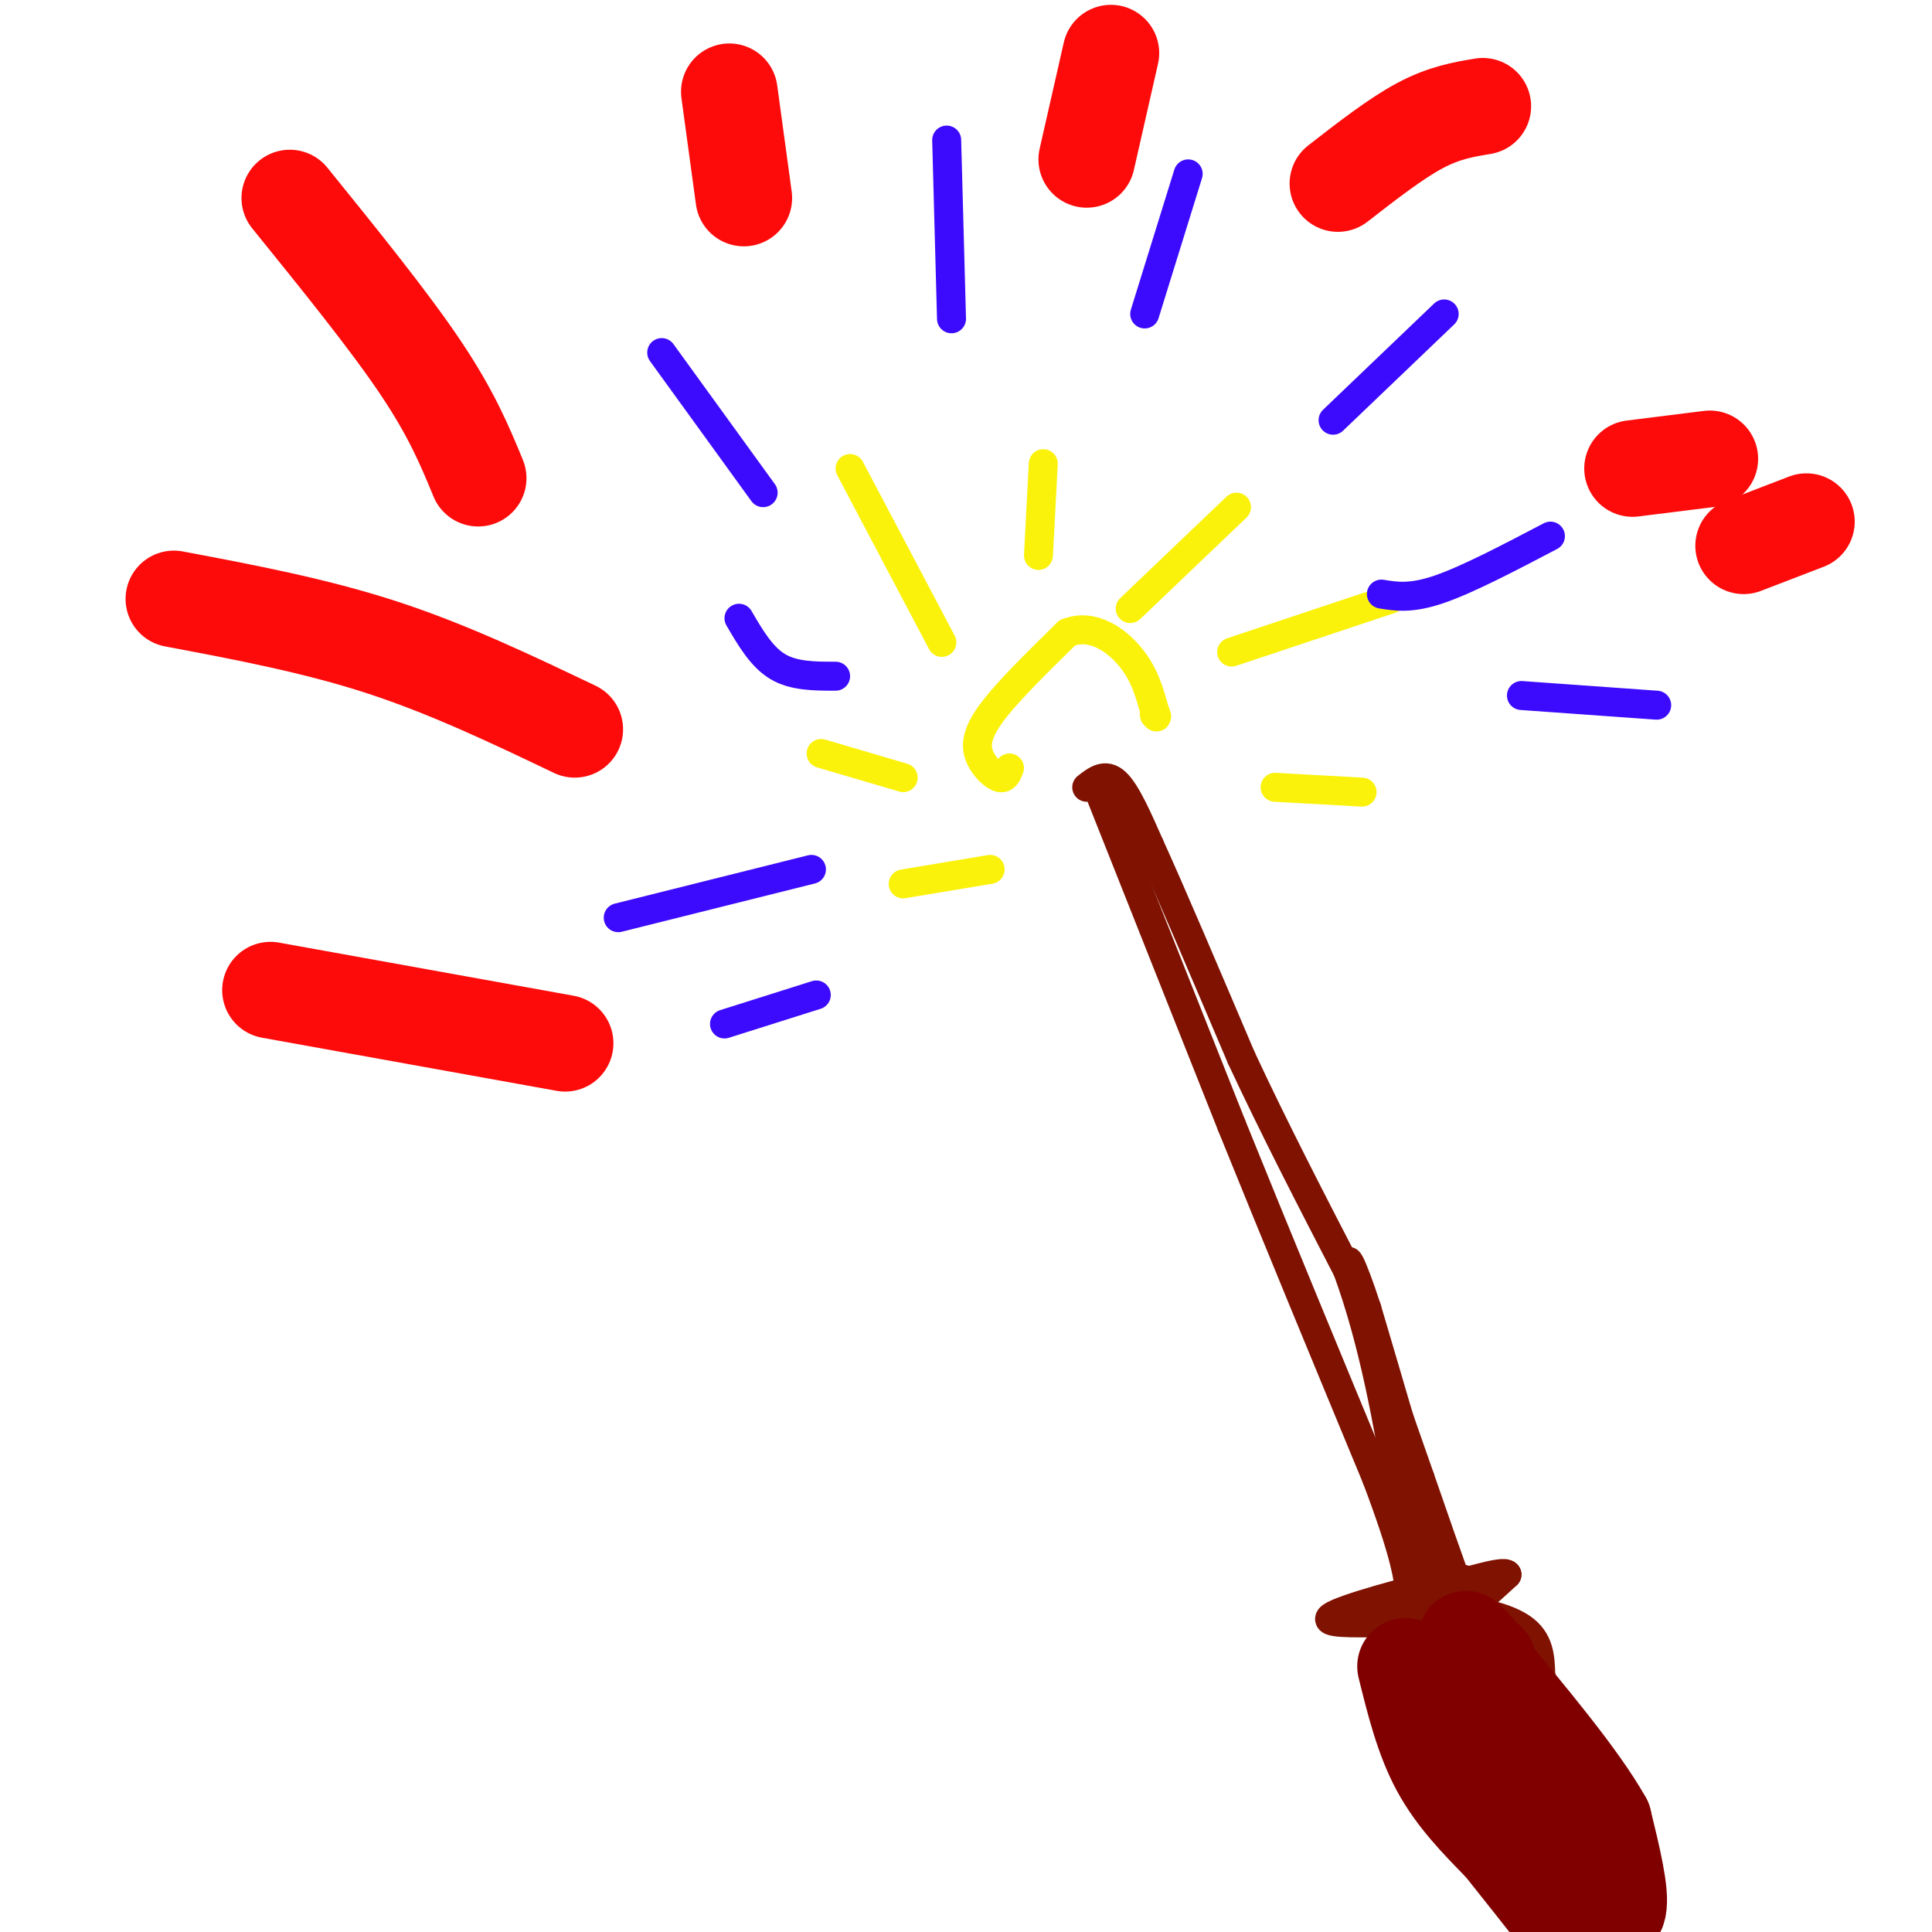 <svg viewBox='0 0 400 400' version='1.1' xmlns='http://www.w3.org/2000/svg' xmlns:xlink='http://www.w3.org/1999/xlink'><g fill='none' stroke='rgb(127,18,1)' stroke-width='6' stroke-linecap='round' stroke-linejoin='round'><path d='M228,165c0.000,0.000 27.000,68.000 27,68'/><path d='M255,233c9.500,23.500 19.750,48.250 30,73'/><path d='M285,306c6.167,16.333 6.583,20.667 7,25'/><path d='M225,163c1.917,-1.500 3.833,-3.000 6,-1c2.167,2.000 4.583,7.500 7,13'/><path d='M238,175c4.333,9.500 11.667,26.750 19,44'/><path d='M257,219c6.833,14.667 14.417,29.333 22,44'/><path d='M279,263c5.500,15.167 8.250,31.083 11,47'/><path d='M290,310c3.578,11.844 7.022,17.956 8,18c0.978,0.044 -0.511,-5.978 -2,-12'/><path d='M296,316c-2.500,-9.500 -7.750,-27.250 -13,-45'/><path d='M283,271c-3.311,-10.156 -5.089,-13.044 -3,-6c2.089,7.044 8.044,24.022 14,41'/><path d='M294,306c3.500,10.167 5.250,15.083 7,20'/><path d='M301,326c-1.333,4.667 -8.167,6.333 -15,8'/><path d='M286,334c1.178,0.756 11.622,-1.356 16,-3c4.378,-1.644 2.689,-2.822 1,-4'/><path d='M303,327c-5.933,0.844 -21.267,4.956 -26,7c-4.733,2.044 1.133,2.022 7,2'/><path d='M284,336c3.578,0.756 9.022,1.644 14,0c4.978,-1.644 9.489,-5.822 14,-10'/><path d='M312,326c-0.500,-1.000 -8.750,1.500 -17,4'/><path d='M287,336c-0.417,4.500 -0.833,9.000 0,13c0.833,4.000 2.917,7.500 5,11'/><path d='M292,360c5.000,6.500 15.000,17.250 25,28'/><path d='M317,388c5.800,6.133 7.800,7.467 9,6c1.200,-1.467 1.600,-5.733 2,-10'/><path d='M328,384c0.622,-2.622 1.178,-4.178 -3,-11c-4.178,-6.822 -13.089,-18.911 -22,-31'/><path d='M303,342c-4.000,-6.500 -3.000,-7.250 -2,-8'/><path d='M301,334c2.622,-1.022 10.178,0.422 14,3c3.822,2.578 3.911,6.289 4,10'/><path d='M319,347c2.333,6.833 6.167,18.917 10,31'/><path d='M329,378c1.000,6.333 -1.500,6.667 -4,7'/></g>
<g fill='none' stroke='rgb(251,242,11)' stroke-width='6' stroke-linecap='round' stroke-linejoin='round'><path d='M205,180c0.000,0.000 -18.000,3.000 -18,3'/><path d='M187,161c0.000,0.000 -17.000,-5.000 -17,-5'/><path d='M195,133c0.000,0.000 -19.000,-36.000 -19,-36'/><path d='M215,115c0.000,0.000 1.000,-19.000 1,-19'/><path d='M234,126c0.000,0.000 22.000,-21.000 22,-21'/><path d='M255,135c0.000,0.000 33.000,-11.000 33,-11'/><path d='M264,163c0.000,0.000 18.000,1.000 18,1'/><path d='M209,159c-0.429,1.131 -0.857,2.262 -2,2c-1.143,-0.262 -3.000,-1.917 -4,-4c-1.000,-2.083 -1.143,-4.595 2,-9c3.143,-4.405 9.571,-10.702 16,-17'/><path d='M221,131c5.156,-2.022 10.044,1.422 13,5c2.956,3.578 3.978,7.289 5,11'/><path d='M239,147c0.833,2.000 0.417,1.500 0,1'/></g>
<g fill='none' stroke='rgb(60,10,252)' stroke-width='6' stroke-linecap='round' stroke-linejoin='round'><path d='M173,140c-4.333,0.000 -8.667,0.000 -12,-2c-3.333,-2.000 -5.667,-6.000 -8,-10'/><path d='M158,102c0.000,0.000 -21.000,-29.000 -21,-29'/><path d='M197,66c0.000,0.000 -1.000,-37.000 -1,-37'/><path d='M237,65c0.000,0.000 9.000,-29.000 9,-29'/><path d='M276,87c0.000,0.000 23.000,-22.000 23,-22'/><path d='M286,123c3.083,0.500 6.167,1.000 12,-1c5.833,-2.000 14.417,-6.500 23,-11'/><path d='M315,144c0.000,0.000 28.000,2.000 28,2'/><path d='M168,180c0.000,0.000 -40.000,10.000 -40,10'/><path d='M169,206c0.000,0.000 -19.000,6.000 -19,6'/></g>
<g fill='none' stroke='rgb(128,0,0)' stroke-width='20' stroke-linecap='round' stroke-linejoin='round'><path d='M294,346c1.167,4.417 2.333,8.833 5,13c2.667,4.167 6.833,8.083 11,12'/><path d='M310,371c4.500,5.000 10.250,11.500 16,18'/><path d='M326,389c2.578,0.667 1.022,-6.667 -2,-14c-3.022,-7.333 -7.511,-14.667 -12,-22'/><path d='M312,353c-2.667,-5.167 -3.333,-7.083 -4,-9'/><path d='M308,344c-1.333,-1.500 -2.667,-0.750 -4,0'/><path d='M291,345c1.833,7.417 3.667,14.833 7,21c3.333,6.167 8.167,11.083 13,16'/><path d='M311,382c4.667,5.833 9.833,12.417 15,19'/><path d='M328,395c3.167,1.500 6.333,3.000 7,0c0.667,-3.000 -1.167,-10.500 -3,-18'/><path d='M332,377c-4.833,-8.667 -15.417,-21.333 -26,-34'/><path d='M306,343c-4.333,-5.833 -2.167,-3.417 0,-1'/></g>
<g fill='none' stroke='rgb(253,10,10)' stroke-width='20' stroke-linecap='round' stroke-linejoin='round'><path d='M119,151c-13.083,-6.250 -26.167,-12.500 -40,-17c-13.833,-4.500 -28.417,-7.250 -43,-10'/><path d='M99,99c-2.750,-6.667 -5.500,-13.333 -12,-23c-6.500,-9.667 -16.750,-22.333 -27,-35'/><path d='M154,41c0.000,0.000 -3.000,-22.000 -3,-22'/><path d='M225,33c0.000,0.000 5.000,-22.000 5,-22'/><path d='M277,38c6.000,-4.667 12.000,-9.333 17,-12c5.000,-2.667 9.000,-3.333 13,-4'/><path d='M338,97c0.000,0.000 16.000,-2.000 16,-2'/><path d='M361,113c0.000,0.000 13.000,-5.000 13,-5'/><path d='M117,216c0.000,0.000 -61.000,-11.000 -61,-11'/></g>
</svg>